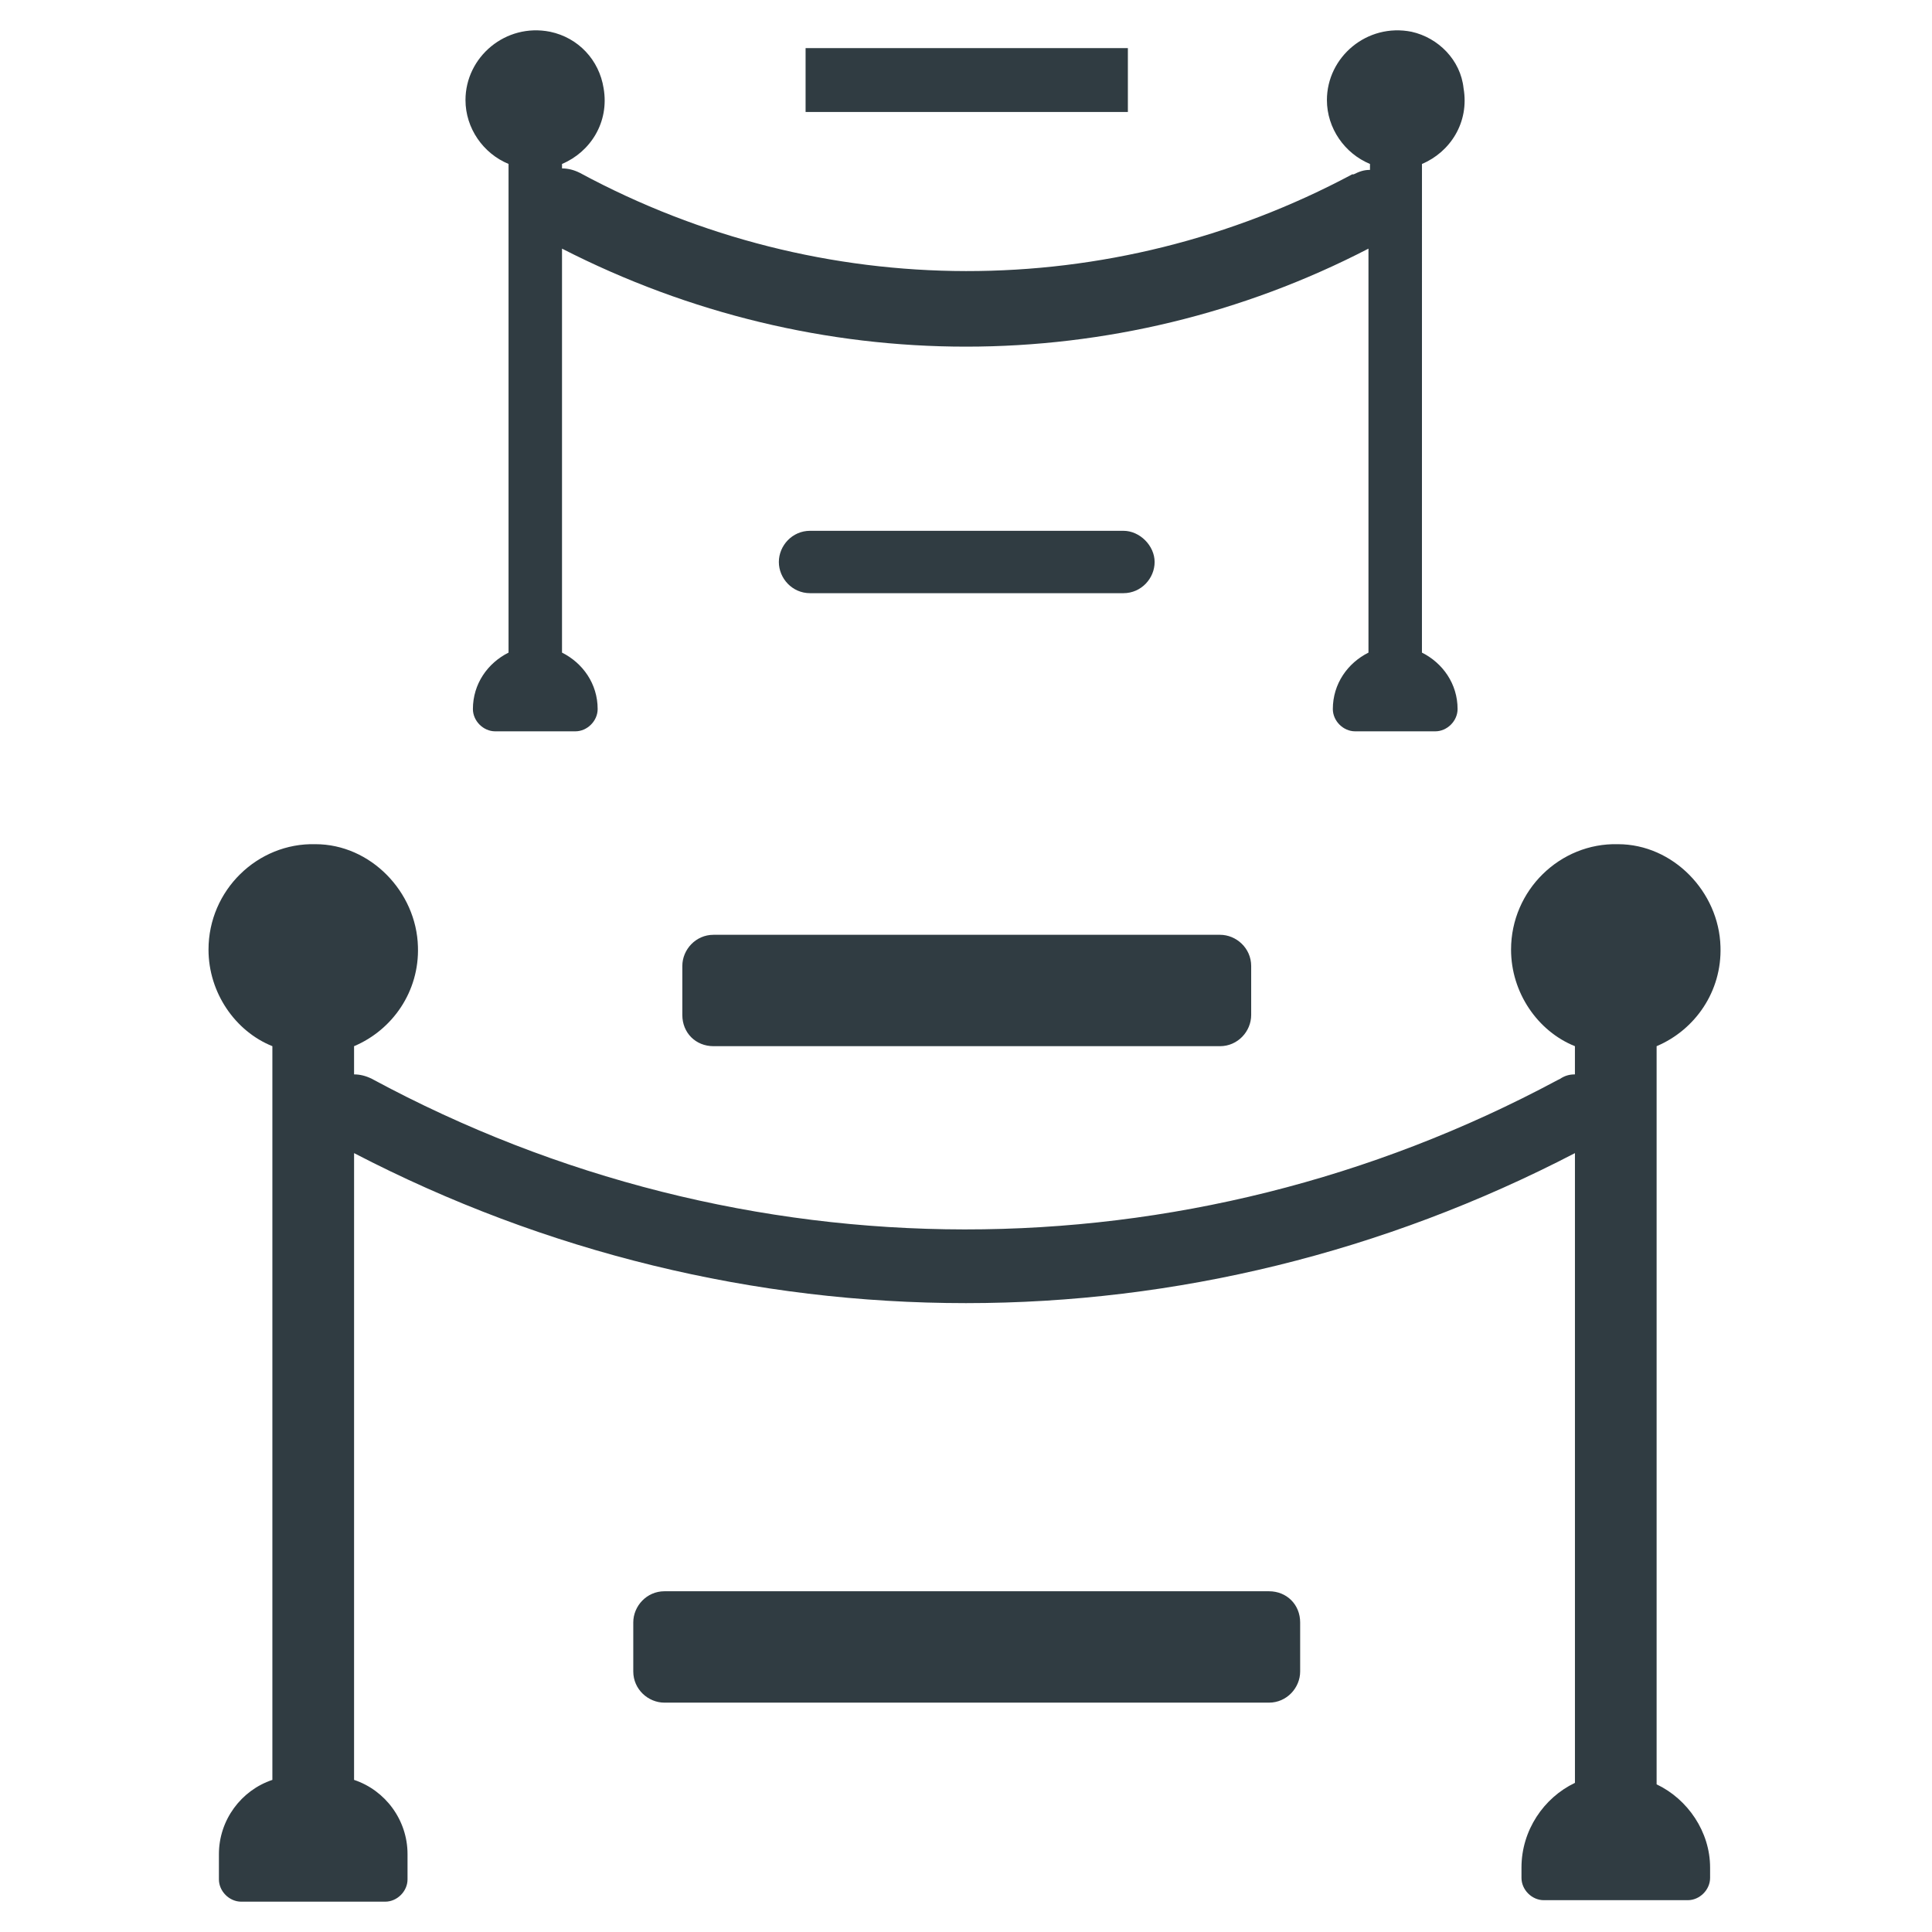<?xml version="1.0" encoding="UTF-8"?>
<!-- Uploaded to: SVG Repo, www.svgrepo.com, Generator: SVG Repo Mixer Tools -->
<svg width="800px" height="800px" version="1.1" viewBox="144 144 512 512" xmlns="http://www.w3.org/2000/svg">
 <g fill="#303c42">
  <path d="m480.29 565.7h-160.2c-4.723 0-8.266 3.938-8.266 8.266v12.988c0 4.723 3.938 8.266 8.266 8.266h160.2c4.723 0 8.266-3.938 8.266-8.266v-12.988c0-4.723-3.543-8.266-8.266-8.266z"/>
  <path d="m333.09 421.25h134.22c4.723 0 8.266-3.938 8.266-8.266v-12.988c0-4.723-3.938-8.266-8.266-8.266h-134.22c-4.723 0-8.266 3.938-8.266 8.266v12.988c0 4.723 3.543 8.266 8.266 8.266z"/>
  <path d="m358.67 301.2h83.051c4.723 0 8.266-3.938 8.266-8.266s-3.938-8.266-8.266-8.266h-83.051c-4.723 0-8.266 3.938-8.266 8.266 0 4.332 3.539 8.266 8.266 8.266z"/>
  <path d="m357.49 156.75h85.41v16.926h-85.41z"/>
  <path d="m583.02 616.87v-195.62c10.234-4.328 17.32-14.562 16.926-26.371-0.395-14.562-12.594-27.16-27.16-27.16-15.352-0.395-28.34 12.203-28.34 27.945 0 11.414 7.086 21.648 16.926 25.586v7.477c-1.574 0-2.754 0.395-3.938 1.18l-0.789 0.395c-98.398 52.742-215.7 52.742-314.09-0.395-1.574-0.789-3.148-1.18-4.723-1.18v-7.477c10.234-4.328 17.32-14.562 16.926-26.371-0.395-14.562-12.594-27.16-27.16-27.16-15.352-0.395-28.34 12.203-28.34 27.945 0 11.414 7.086 21.648 16.926 25.586v194.44c-8.266 2.754-14.168 10.629-14.168 19.68v6.691c0 3.148 2.754 5.902 5.902 5.902h38.18c3.148 0 5.902-2.754 5.902-5.902v-6.691c0-9.055-5.902-16.926-14.168-19.68l0.004-166.1c50.773 26.371 106.27 39.754 162.16 39.754 55.496 0 110.6-13.383 161.38-39.754v166.89c-8.266 3.938-14.168 12.594-14.168 22.434v2.754c0 3.148 2.754 5.902 5.902 5.902h38.18c3.148 0 5.902-2.754 5.902-5.902v-2.754c0-9.445-5.902-18.105-14.168-22.043z"/>
  <path d="m278.77 187.45v129.5c-5.512 2.754-9.445 8.266-9.445 14.957 0 3.148 2.754 5.902 5.902 5.902h21.254c3.148 0 5.902-2.754 5.902-5.902 0-6.691-3.938-12.203-9.445-14.957v-107.06c33.852 17.32 70.453 25.977 107.06 25.977 36.605 0 73.211-8.66 106.66-25.977v107.06c-5.512 2.754-9.445 8.266-9.445 14.957 0 3.148 2.754 5.902 5.902 5.902h21.254c3.148 0 5.902-2.754 5.902-5.902 0-6.691-3.938-12.203-9.445-14.957l0.008-129.5c7.477-3.148 12.594-11.02 11.02-20.074-0.789-7.477-6.691-13.383-13.777-14.957-11.809-2.363-22.434 6.691-22.434 18.105 0 7.477 4.723 14.168 11.414 16.926v1.574c-1.574 0-2.754 0.395-4.328 1.18l-0.395 0.004c-64.156 34.242-140.52 34.242-204.67-0.395-1.574-0.789-3.148-1.18-4.723-1.18l-0.004-1.184c7.477-3.148 12.594-11.02 11.02-20.074-1.18-7.477-6.688-13.383-14.168-14.957-11.809-2.363-22.434 6.691-22.434 18.105 0 7.481 4.723 14.172 11.414 16.926z"/>
 </g>
</svg>